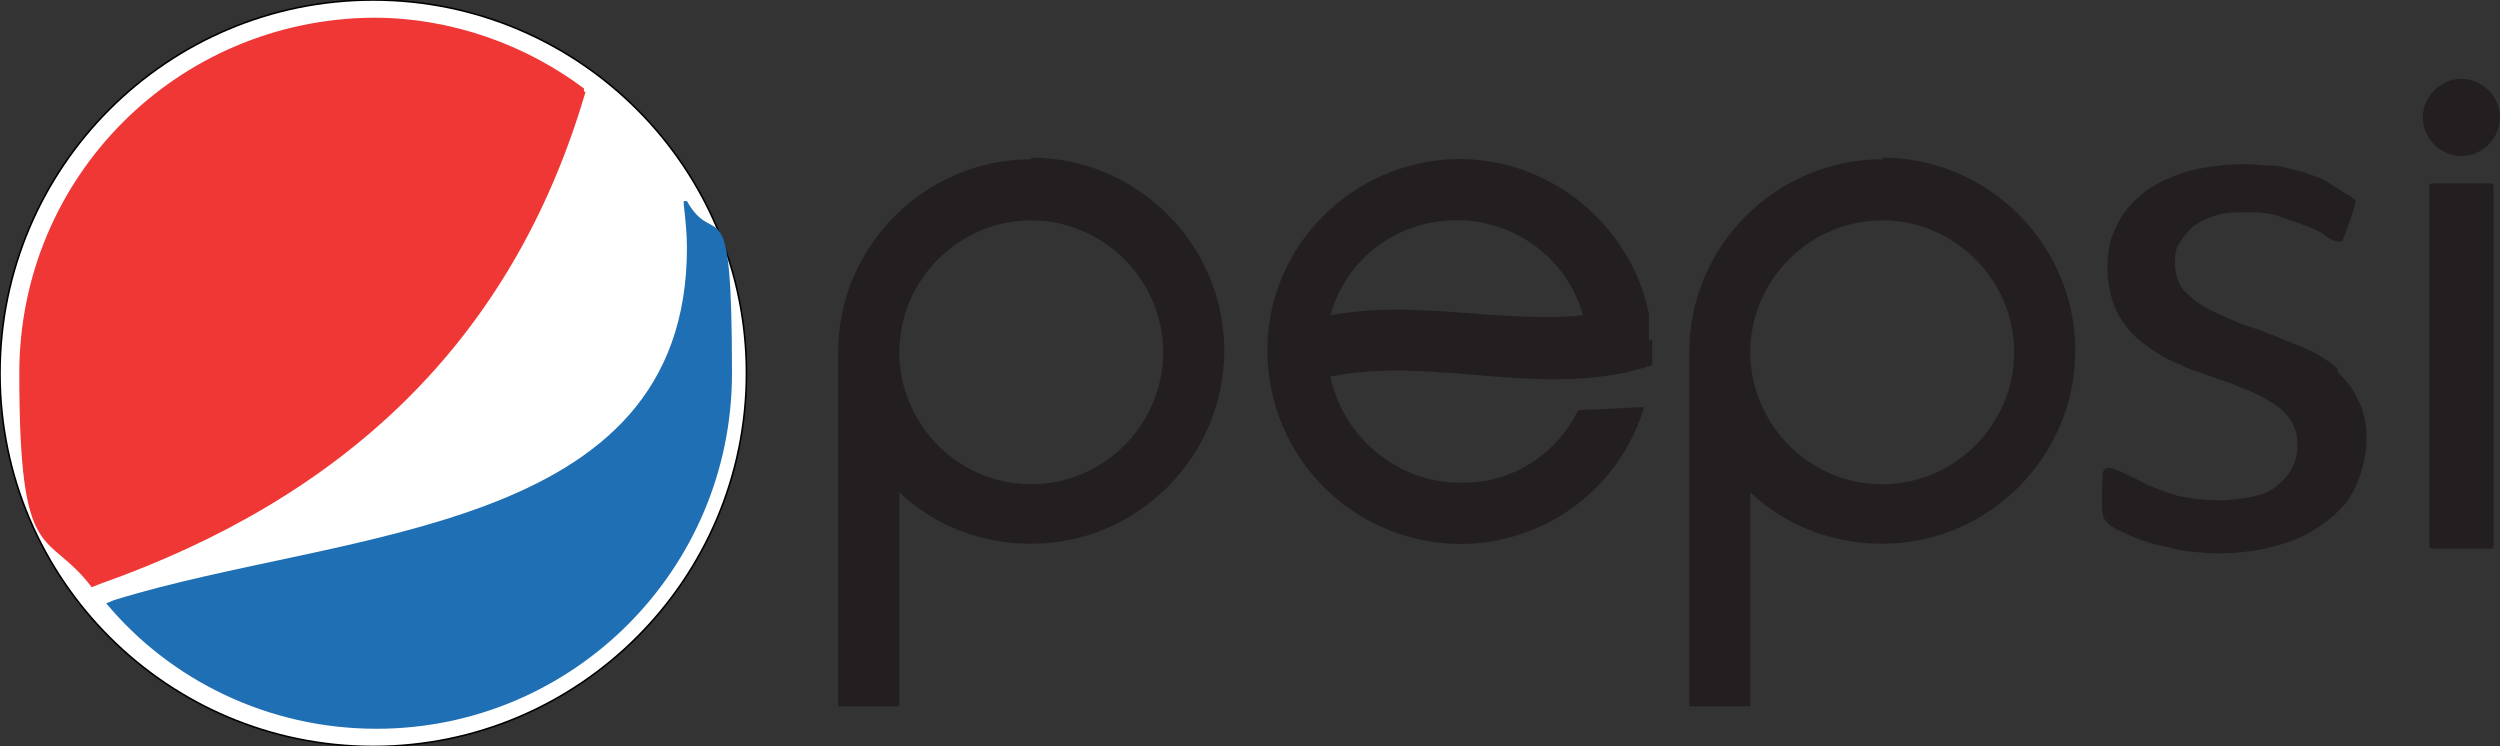 <?xml version="1.0" encoding="UTF-8"?>
<svg id="Ebene_1" xmlns="http://www.w3.org/2000/svg" version="1.1" viewBox="0 0 155.4 46.4">
  <rect x="0" y="0" width="155.4" height="46.4" fill="#333333" stroke="none"/>
  <!-- Generator: Adobe Illustrator 29.2.1, SVG Export Plug-In . SVG Version: 2.1.0 Build 116)  -->
  <defs>
    <style>
      .st0 {
        fill: #ef3735;
      }

      .st1 {
        fill: #231f20;
      }

      .st2 {
        fill: #1f6fb4;
      }

      .st3 {
        fill: #fff;
        fill-rule: evenodd;
        stroke: #000;
        stroke-width: .1px;
      }
    </style>
  </defs>
  <g>
    <path class="st3" d="M46.4,23.2c0,12.8-10.4,23.2-23.2,23.2S0,36,0,23.2,10.4,0,23.2,0s23.2,10.4,23.2,23.2Z"/>
    <g>
      <path class="st0" d="M36.3,5.7v-.2c-3.6-2.7-8.2-4.4-13.1-4.4C11,1.2,1.2,11,1.2,23.2s1.7,9.6,4.5,13.3l.5-.2c15-5.3,25.6-14.9,30.2-30.6Z"/>
      <path class="st2" d="M42.5,12.5s0,0,0,0c0,0,0,.2,0,.2.1.9.2,1.8.2,2.7,0,17.9-21.4,17.5-35.6,21.9l-.5.2c4,4.8,10.1,7.8,16.8,7.8,12.2,0,22.1-9.9,22.1-22.1s-1-7.5-2.8-10.7Z"/>
    </g>
  </g>
  <path class="st1" d="M64.1,9.9c-6.6,0-12,5.4-12,12s0,.1,0,.2h0v21.8h3.8v-13.3c2.1,2,5,3.2,8.2,3.2,6.6,0,12-5.4,12-12s-5.4-12-12-12ZM64.1,30.1c-4.4,0-8-3.5-8.2-7.9h0c0-.1,0-.1,0-.1,0,0,0-.1,0-.2,0-4.5,3.7-8.2,8.2-8.2s8.2,3.7,8.2,8.2-3.7,8.2-8.2,8.2ZM117,9.9c-6.6,0-12,5.4-12,12s0,.1,0,.2h0v21.8h3.8v-13.3c2.1,2,5,3.2,8.2,3.2,6.6,0,12-5.4,12-12s-5.4-12-12-12ZM117,30.1c-4.4,0-8-3.5-8.2-7.9h0c0-.1,0-.1,0-.1,0,0,0-.1,0-.2,0-4.5,3.7-8.2,8.2-8.2s8.2,3.7,8.2,8.2-3.7,8.2-8.2,8.2ZM102.5,21.2h0c0-.3,0-.6,0-.9,0,0,0,0,0,0,0-.1,0-.3,0-.4,0-.1,0-.3,0-.4-1.2-5.7-6.4-9.9-12.4-9.6-6.6.4-11.7,6-11.3,12.6.4,6.6,6,11.6,12.6,11.3,5.2-.3,9.4-3.8,10.8-8.5l-4.1.2c-1.3,2.6-3.8,4.4-6.9,4.5-4.1.2-7.7-2.7-8.5-6.6,6.6-1.3,13.4,1.5,20-.7,0,0,0-.6,0-1.4,0,0,0-.1,0-.2ZM82.7,19.6c.9-3.3,3.8-5.7,7.4-5.9,3.9-.2,7.3,2.3,8.3,5.9-5.2.5-10.5-1-15.7,0ZM145.3,22.9c-.6-.5-1.2-.9-1.9-1.2-.7-.3-1.5-.6-2.2-.9-.7-.3-1.5-.5-2.2-.8-.7-.3-1.4-.6-1.9-.9-.6-.3-1-.7-1.4-1.1-.3-.4-.5-1-.5-1.6s0-.9.3-1.3c.2-.4.5-.7.8-1,.4-.3.8-.5,1.4-.7.6-.2,1.2-.2,1.9-.2s1.5,0,2.2.3c.6.2,1.2.4,1.7.6.5.2.9.4,1.1.6.3.2.5.3.7.3s.2,0,.3,0c0,0,.9-2.3.8-2.5,0-.2-.9-.6-1.1-.8-.2-.1-.5-.3-.8-.5-.4-.2-.8-.3-1.3-.5-.5-.1-1.1-.3-1.7-.4-.6,0-1.3-.1-1.9-.1-1.4,0-2.7.2-3.8.5-1.1.4-2,.8-2.7,1.4-.7.6-1.3,1.3-1.6,2.1-.4.8-.5,1.6-.5,2.5s.2,1.8.5,2.5c.3.7.8,1.3,1.3,1.8.6.5,1.2.9,1.9,1.3.7.3,1.4.7,2.2.9.7.3,1.5.5,2.2.8.7.3,1.3.5,1.9.9.6.3,1,.7,1.3,1.1.3.4.5.9.5,1.6s-.1,1.1-.4,1.6c-.2.4-.6.8-1,1.1-.4.3-1,.5-1.5.6-.6.1-1.3.2-2,.2s-1.8-.1-2.6-.3c-.7-.2-1.4-.5-1.9-.7-.5-.3-1-.5-1.4-.7-.4-.2-.7-.3-.8-.3s-.2,0-.3,0c0,0-.2.2-.2.3,0,.1-.1,2.2,0,2.5,0,.3.2.5.4.7.2.2.5.3.9.5.4.2.9.4,1.5.6.6.2,1.3.3,2,.5.8.1,1.6.2,2.4.2,1.4,0,2.6-.2,3.7-.5,1.1-.3,2.1-.8,2.9-1.4.8-.6,1.5-1.3,1.9-2.2.4-.9.7-1.9.7-3s-.2-1.8-.5-2.4c-.3-.7-.8-1.3-1.3-1.8ZM154.8,11.4h-3.6c-.1,0-.2,0-.2.2v22.3c0,.1,0,.2.2.2h3.6c.1,0,.2,0,.2-.2V11.6c0-.1,0-.2-.2-.2ZM153,9.7c1.3,0,2.4-1.1,2.4-2.4s-1.1-2.4-2.4-2.4-2.4,1.1-2.4,2.4,1.1,2.4,2.4,2.4Z"/>
</svg>